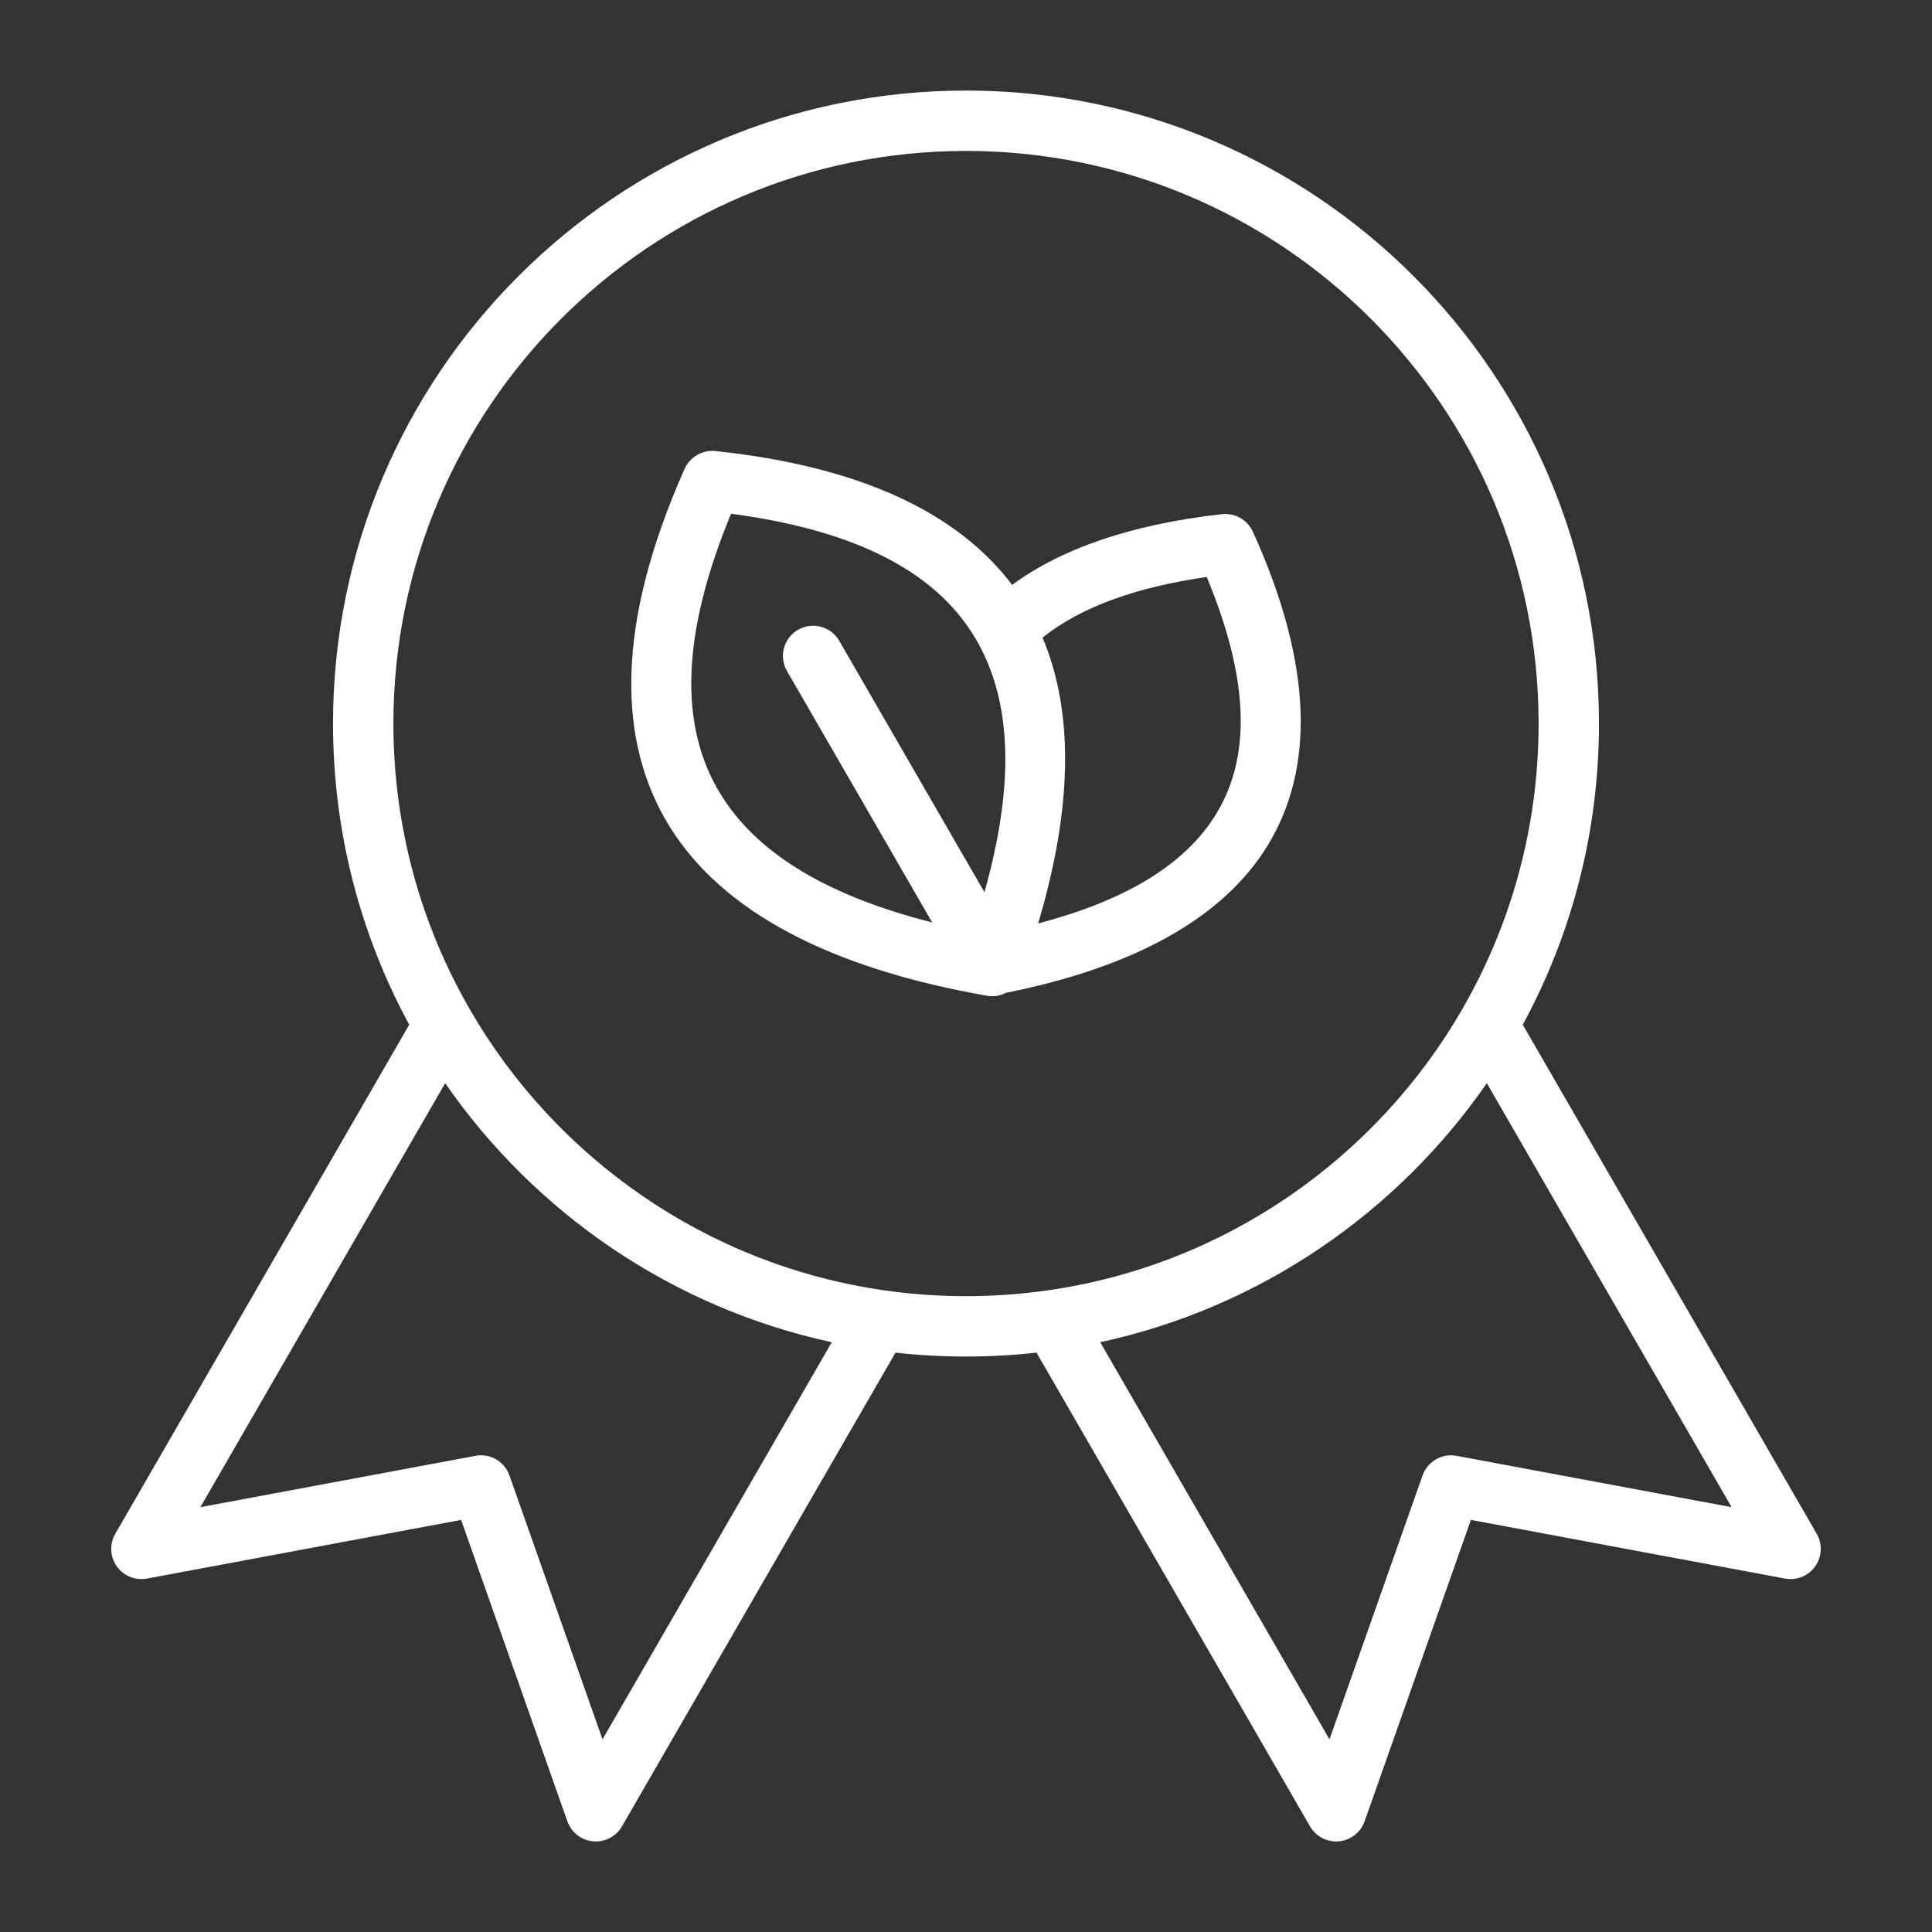 <svg clip-rule="evenodd" fill-rule="evenodd" height="300" stroke-linejoin="round" stroke-miterlimit="2" viewBox="0 0 64 64" width="300" xmlns="http://www.w3.org/2000/svg" version="1.1" xmlns:xlink="http://www.w3.org/1999/xlink" xmlns:svgjs="http://svgjs.dev/svgjs"><rect x="0" y="0" width="64" height="64" fill="#333333" stroke="none"/><g width="100%" height="100%" transform="matrix(1,0,0,1,0,0)"><g transform="translate(-43 -263)"><path d="m56.556 296.945-9.737 16.864c-.195.338-.176.759.05 1.078.225.319.616.477 1 .405l10.406-1.943s3.52 9.984 3.52 9.984c.13.368.462.627.851.663s.763-.158.958-.496l9.06-15.692c.768.085 1.547.129 2.336.129s1.568-.044 2.336-.129l9.06 15.692c.195.338.569.532.958.496s.721-.295.851-.663l3.52-9.984s10.406 1.943 10.406 1.943c.384.072.775-.086 1-.405.226-.319.245-.74.05-1.078l-9.737-16.864c1.61-2.967 2.524-6.366 2.524-9.977 0-11.572-9.395-20.968-20.968-20.968s-20.968 9.396-20.968 20.968c0 3.611.914 7.01 2.524 9.977zm35.697 1.937c-2.977 4.301-7.522 7.438-12.807 8.581l7.595 13.155 3.083-8.742c.164-.465.642-.741 1.126-.65 0 0 9.112 1.701 9.112 1.701zm-34.506 0-8.109 14.045 9.112-1.701c.484-.091.962.185 1.126.65 0 0 3.083 8.742 3.083 8.742l7.595-13.155c-5.284-1.142-9.829-4.279-12.807-8.581zm33.687-2.442c1.612-2.789 2.534-6.023 2.534-9.472 0-10.469-8.499-18.968-18.968-18.968s-18.968 8.499-18.968 18.968c0 3.449.922 6.683 2.534 9.472.004.007.008.014.011.021 2.847 4.911 7.835 8.431 13.683 9.279l.019.002.012.002c.884.127 1.789.193 2.709.193s1.825-.066 2.709-.193l.024-.003.007-.001c5.848-.848 10.835-4.367 13.683-9.279.003-.007.007-.014.011-.021zm-15.171-.523c.02-.008.039-.018.059-.028 4.271-.855 7.209-2.491 8.671-4.882 1.534-2.509 1.531-5.927-.483-10.379l-.071-.135-.087-.117c-.041-.049-.087-.093-.136-.132l-.141-.094-.132-.061c-.059-.022-.12-.039-.183-.049l-.165-.015-.134.009c-3.033.344-5.318 1.154-6.933 2.341-1.784-2.361-4.975-3.92-9.829-4.433-.212-.022-.416.023-.589.12l-.034.019c-.17.102-.312.256-.398.451-2.269 5.102-2.263 9.005-.491 11.857 1.753 2.82 5.32 4.687 10.505 5.596.2.035.397.008.571-.068zm1.126-2.325c2.821-.745 4.843-1.903 5.898-3.629 1.183-1.934 1.074-4.516-.313-7.85-2.377.344-4.181 1.006-5.439 2.008 1.052 2.487.987 5.674-.146 9.471zm-1.959-9.238c-1.272-2.344-3.973-3.773-8.213-4.336-1.641 3.973-1.747 7.037-.331 9.315 1.258 2.024 3.652 3.375 6.994 4.224l-4.81-8.328c-.276-.478-.113-1.09.365-1.366s1.09-.113 1.366.365l4.81 8.327c.935-3.317.962-6.065-.162-8.166z" fill="#ffffff" fill-opacity="1" data-original-color="#000000ff" stroke="none" stroke-opacity="1"/></g></g></svg>